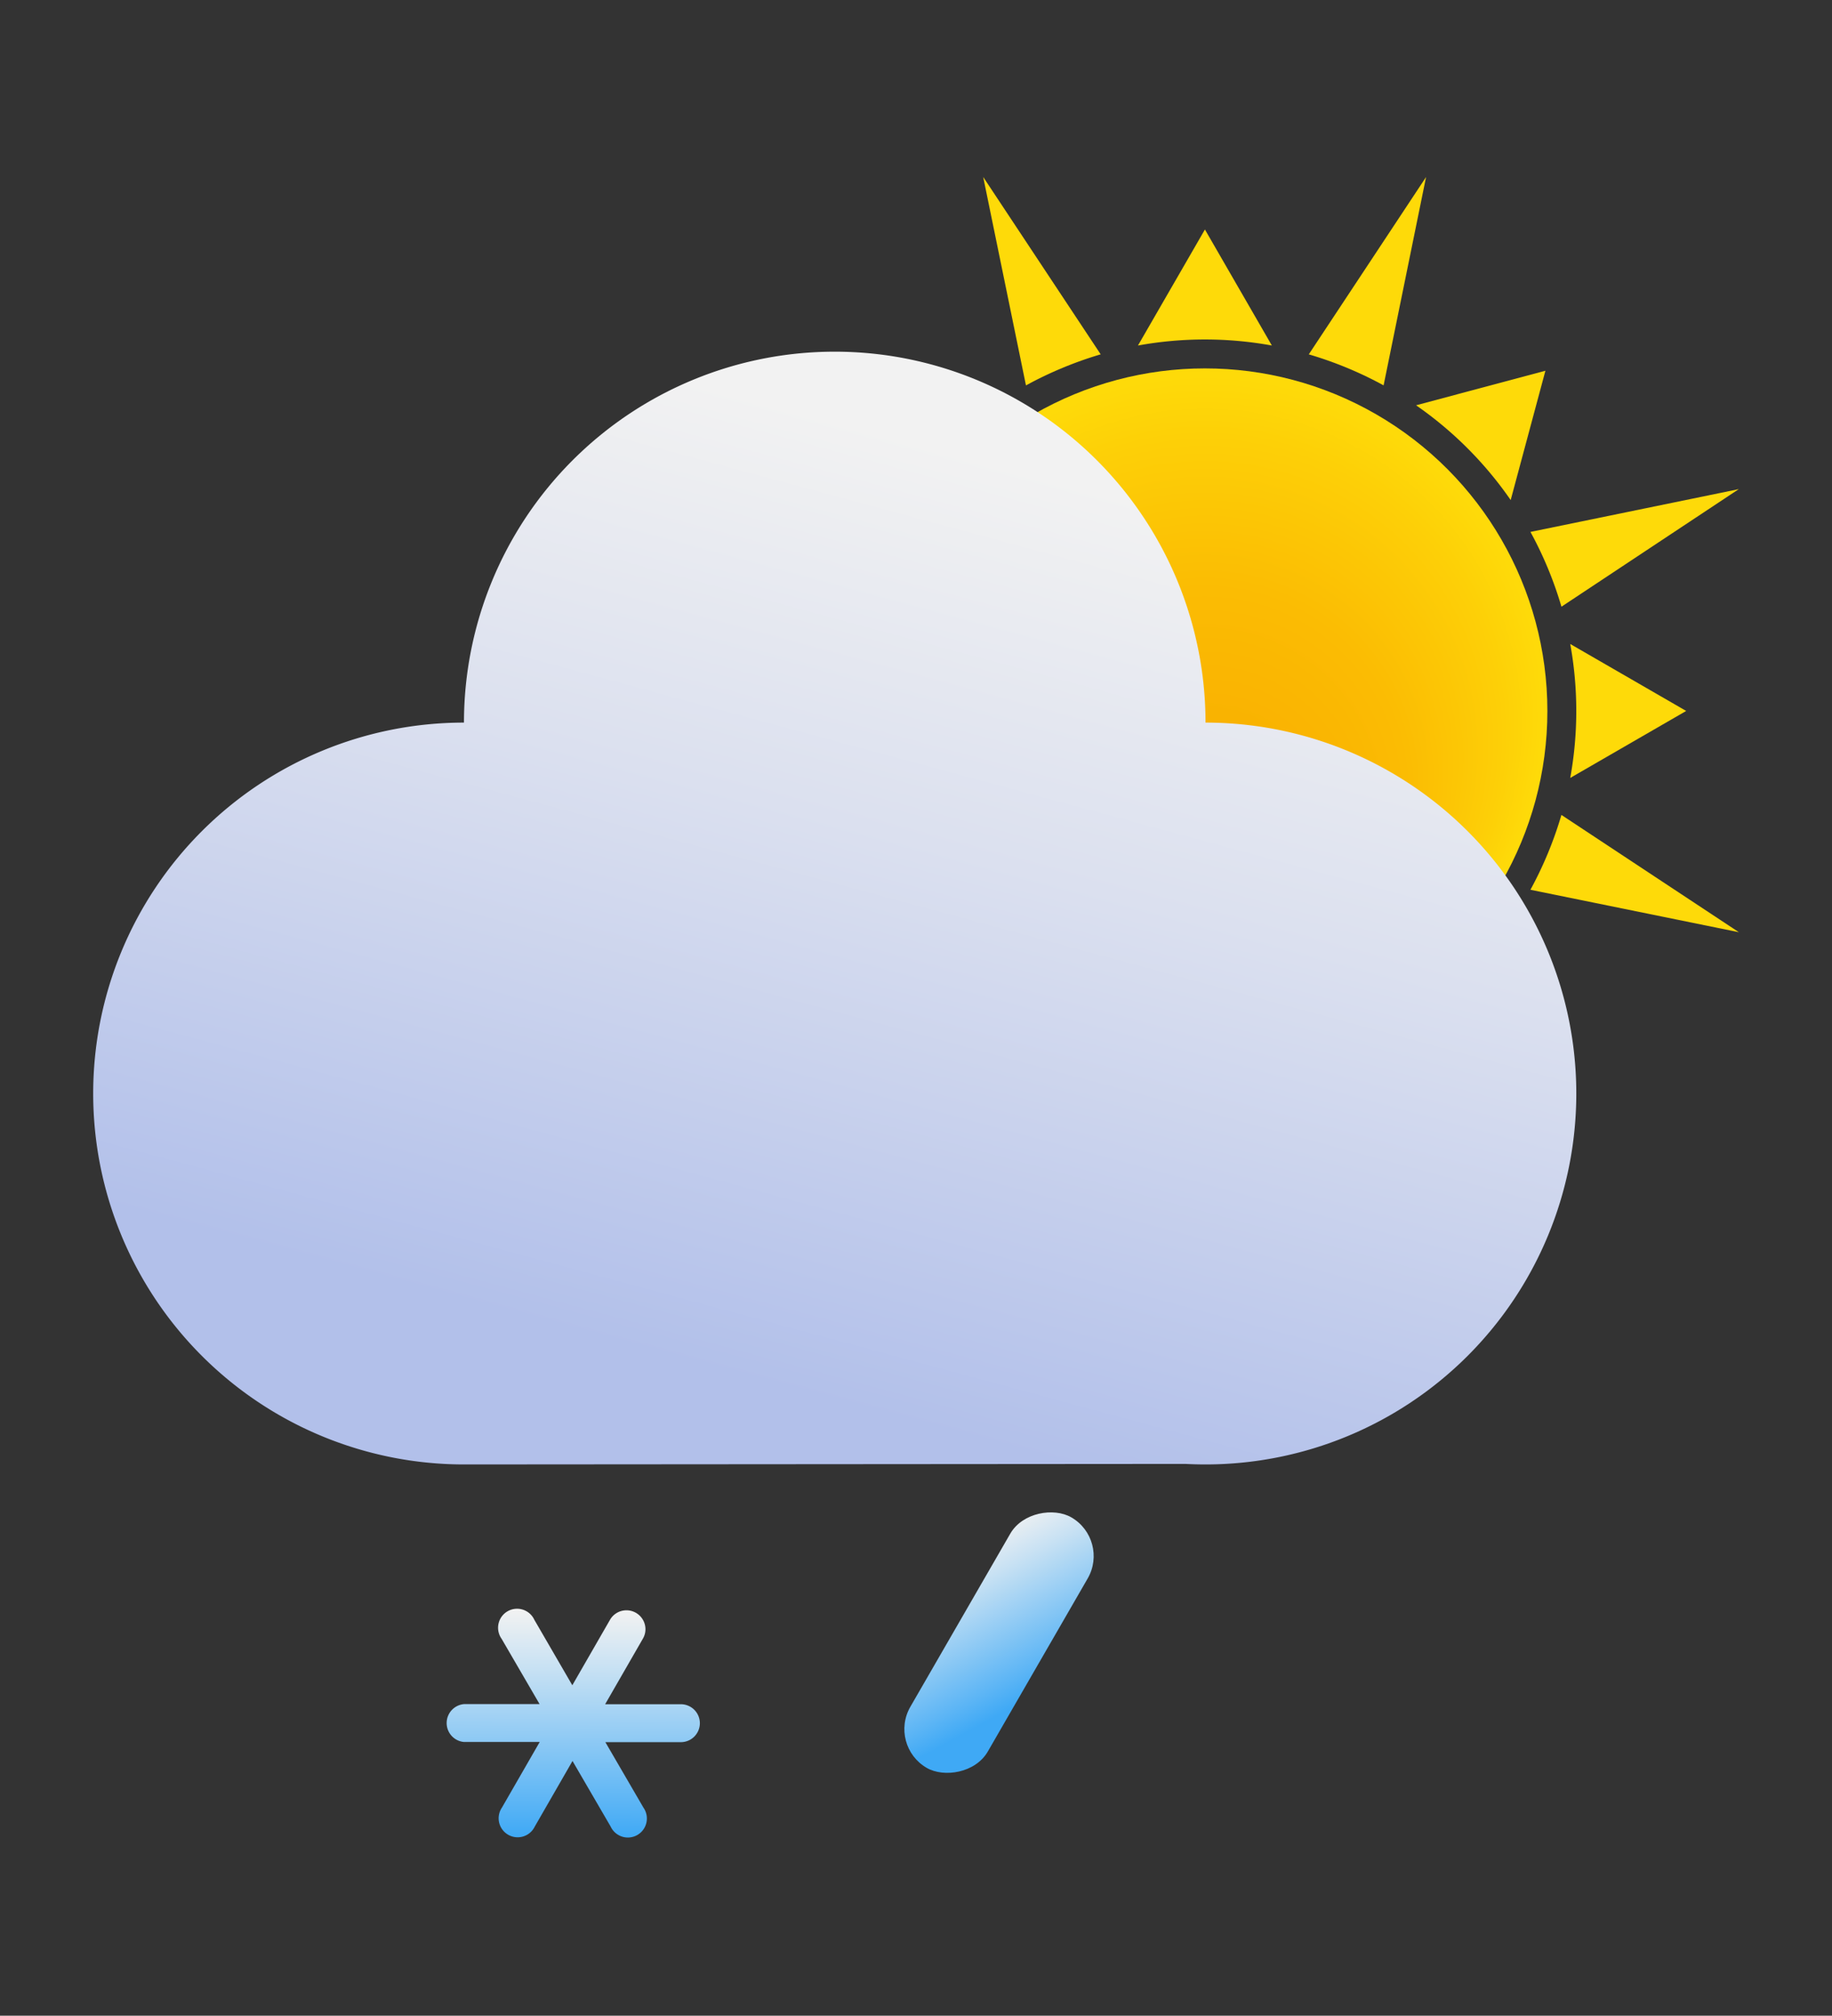 <svg xmlns="http://www.w3.org/2000/svg" xmlns:xlink="http://www.w3.org/1999/xlink" viewBox="0 0 77.119 84.818">
  <rect x="0" y="0" width="77.119" height="84.818" fill="#333333" stroke="none"/>
  <defs>
    <style>
      .a {
        fill: url(#a);
      }

      .b {
        fill: #feda09;
      }

      .c {
        fill: url(#b);
      }

      .d {
        fill: url(#c);
      }

      .e {
        fill: url(#d);
      }
    </style>
    <radialGradient id="a" data-name="Безымянный градиент 49" cx="50.722" cy="29.918" fy="38.024" r="14.416" gradientUnits="userSpaceOnUse">
      <stop offset="0" stop-color="#f9ad00"/>
      <stop offset="0.304" stop-color="#f9b101"/>
      <stop offset="0.587" stop-color="#fbbc03"/>
      <stop offset="0.863" stop-color="#fdcf07"/>
      <stop offset="0.987" stop-color="#feda09"/>
    </radialGradient>
    <linearGradient id="b" data-name="Безымянный градиент 373" x1="31.845" y1="58.181" x2="42.452" y2="19.001" gradientUnits="userSpaceOnUse">
      <stop offset="0" stop-color="#b2c0ea"/>
      <stop offset="0.585" stop-color="#dbe0ef"/>
      <stop offset="0.987" stop-color="#f2f2f2"/>
    </linearGradient>
    <linearGradient id="c" data-name="Безымянный градиент 404" x1="-766.959" y1="-216.307" x2="-763.238" y2="-222.417" gradientTransform="translate(807.626 287.704)" gradientUnits="userSpaceOnUse">
      <stop offset="0" stop-color="#3fa9f5"/>
      <stop offset="0.15" stop-color="#5cb5f5"/>
      <stop offset="0.738" stop-color="#c7e1f3"/>
      <stop offset="1" stop-color="#f2f2f2"/>
    </linearGradient>
    <linearGradient id="d" x1="24.071" y1="77.274" x2="24.127" y2="67.742" gradientTransform="matrix(1, 0, 0, 1, 0, 0)" xlink:href="#c"/>
  </defs>
  <g>
    <g>
      <circle class="a" cx="50.722" cy="29.918" r="14.416"/>
      <path class="b" d="M53.54,14.539a15.765,15.765,0,0,0-5.637,0l2.819-4.882Z"/>
      <path class="b" d="M66.1,32.735a15.765,15.765,0,0,0,0-5.637l4.881,2.818Z"/>
      <path class="b" d="M63.593,21.042a15.749,15.749,0,0,0-3.983-3.988L65.055,15.6Z"/>
      <g>
        <path class="b" d="M46.335,14.912h-.007a15.945,15.945,0,0,0-1.6.568,15.69,15.69,0,0,0-1.534.735l-.006,0-1.8-8.768Z"/>
        <path class="b" d="M65.728,25.531l0-.007a15.807,15.807,0,0,0-1.3-3.136l0-.006,8.768-1.8Z"/>
        <path class="b" d="M58.244,16.213l-.006,0a15.893,15.893,0,0,0-3.138-1.3h-.007l4.938-7.464Z"/>
        <path class="b" d="M64.427,37.441l0-.006a15.96,15.96,0,0,0,1.3-3.138V34.29L73.2,39.227Z"/>
      </g>
    </g>
    <g>
      <path class="c" d="M66.355,46.014A15.608,15.608,0,0,1,50.747,61.622c-.284,0-.566-.008-.846-.022l-30.37.022a15.608,15.608,0,0,1,0-31.216,15.608,15.608,0,0,1,31.216,0A15.608,15.608,0,0,1,66.355,46.014Z"/>
      <rect class="d" x="35.968" y="67.237" width="12.173" height="3.765" rx="1.882" transform="translate(-38.832 70.98) rotate(-60)"/>
      <path class="e" d="M29.461,72.508a.8.8,0,0,1-.8.8H25.483l1.6,2.75a.8.8,0,1,1-1.378.8L24.1,74.1,22.51,76.862a.8.8,0,1,1-1.381-.8l1.59-2.761H19.533a.8.8,0,0,1,0-1.594h3.181l-1.6-2.75a.8.8,0,1,1,1.378-.8l1.6,2.757,1.591-2.763a.8.8,0,0,1,1.488.4.785.785,0,0,1-.107.4l-1.59,2.761h3.186A.8.8,0,0,1,29.461,72.508Z"/>
    </g>
  </g>
</svg>

